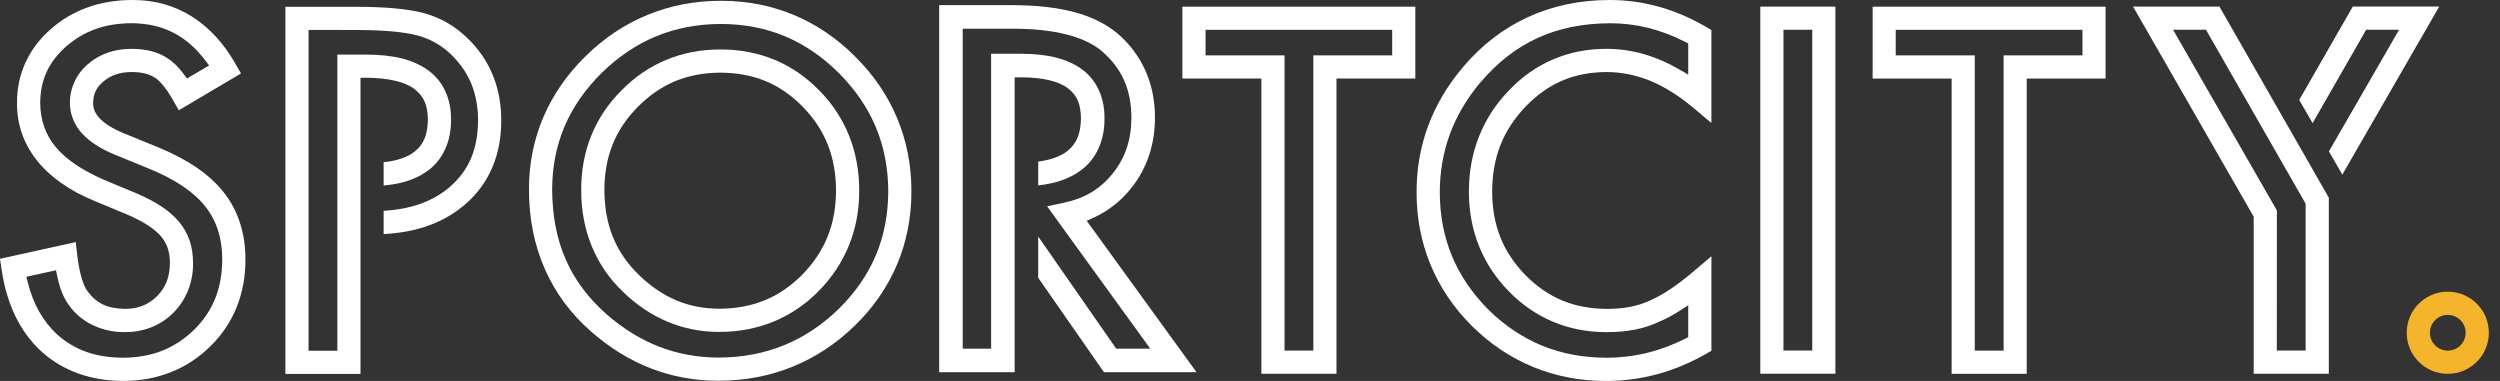 <svg width="210" height="32" viewBox="0 0 210 32" fill="none" xmlns="http://www.w3.org/2000/svg">
<rect x="0" y="0" width="210" height="32" fill="#333333" stroke="none"/>
<g clip-path="url(#clip0_8617_137063)">
<path d="M70.229 16.011C70.211 18.857 69.306 21.104 67.381 23.082L67.353 23.114C65.423 25.024 63.215 25.92 60.41 25.934C57.818 25.92 55.685 25.028 53.699 23.127C51.716 21.206 50.784 18.924 50.767 15.951C50.784 13.11 51.681 10.89 53.589 8.964C55.52 7.029 57.721 6.119 60.512 6.102C63.318 6.119 65.511 7.024 67.414 8.949C69.317 10.896 70.211 13.141 70.229 16.011V16.011ZM68.771 7.553C66.604 5.331 63.772 4.157 60.578 4.157H60.459C57.257 4.157 54.406 5.343 52.218 7.583C49.983 9.79 48.808 12.681 48.822 15.939C48.808 19.354 50.026 22.323 52.343 24.522C54.594 26.717 57.364 27.878 60.354 27.878H60.468C63.692 27.878 66.56 26.694 68.761 24.455C71.007 22.19 72.187 19.274 72.173 16.023C72.187 12.733 71.023 9.815 68.806 7.584L68.771 7.553" fill="white"/>
<path d="M74.614 16.058C74.601 19.966 73.239 23.201 70.453 25.948C69.053 27.308 67.502 28.337 65.841 29.007C64.153 29.691 62.356 30.028 60.35 30.037C56.826 30.024 53.751 28.834 50.951 26.4C47.855 23.657 46.402 20.321 46.38 15.905C46.398 12.079 47.764 8.874 50.555 6.11C53.37 3.366 56.645 2.026 60.562 2.012C64.442 2.026 67.681 3.374 70.463 6.134C73.239 8.928 74.596 12.174 74.614 16.058V16.058ZM71.844 4.763L71.65 4.959L71.841 4.759C68.79 1.69 64.911 0.068 60.623 0.068H60.518C56.189 0.068 52.274 1.675 49.197 4.715C46.068 7.77 44.422 11.637 44.436 15.898C44.417 20.73 46.225 24.867 49.664 27.86C52.785 30.595 56.366 31.981 60.308 31.981H60.399C64.769 31.981 68.716 30.377 71.81 27.343C74.93 24.316 76.572 20.417 76.558 16.069C76.572 11.742 74.942 7.833 71.844 4.763" fill="white"/>
<path d="M110.32 4.651V29.448H107.901V4.651H101.265V2.505H116.943V4.651H110.32ZM99.32 0.561V6.595H105.957V31.397H112.264V6.595H118.887V0.561H99.32" fill="white"/>
<path d="M149.81 29.444V2.5H152.229V29.444H149.81ZM147.866 0.556V31.392H154.173V0.556H147.866Z" fill="white"/>
<path d="M168.305 4.651V29.453H165.88V4.651H159.24V2.505H174.928V4.651H168.305ZM157.301 0.561V6.599H163.937V31.401H170.244V6.599H176.867V0.561H157.301" fill="white"/>
<path d="M42.102 10.105C42.121 12.989 41.089 15.418 39.119 17.126C37.358 18.668 35.045 19.524 32.225 19.662V17.708C34.543 17.573 36.37 16.913 37.783 15.707L37.841 15.652C39.422 14.242 40.137 12.528 40.159 10.091C40.143 7.856 39.444 6.123 37.963 4.646C37.135 3.832 36.199 3.289 35.103 2.988C34.002 2.682 32.197 2.519 29.877 2.519L25.919 2.513V29.462H28.337V4.586H30.746C33.061 4.591 34.709 5.005 35.937 5.888C37.209 6.782 37.913 8.298 37.885 10.053C37.91 11.813 37.228 13.359 36.014 14.28C35.045 15.02 33.826 15.44 32.225 15.583V13.629C33.348 13.508 34.237 13.204 34.822 12.743L34.833 12.732C35.6 12.111 35.92 11.328 35.943 10.02C35.915 8.794 35.606 8.099 34.8 7.467C33.994 6.865 32.595 6.54 30.757 6.531L30.282 6.534V31.41H23.974V0.57H29.877C32.432 0.576 34.253 0.744 35.608 1.103C37.027 1.492 38.277 2.218 39.32 3.261L39.135 3.465L39.326 3.267C41.156 5.041 42.116 7.406 42.102 10.105" fill="white"/>
<path d="M204.894 0.551L196.755 14.667L195.629 12.716L201.526 2.497H198.759L194.258 10.342L193.135 8.394L197.636 0.551H204.894Z" fill="white"/>
<path d="M185.301 2.496L193.673 17.109V29.444H191.253L191.258 17.675L182.535 2.496H185.301ZM186.432 0.552H179.177L189.31 18.2V31.392H195.621V16.606L186.432 0.552" fill="white"/>
<path d="M4.703 22.702L4.801 23.175C5.029 24.257 5.339 25.021 5.801 25.645C6.784 27.051 8.508 27.893 10.412 27.898C10.434 27.898 10.455 27.897 10.494 27.894H10.554C12.119 27.894 13.552 27.307 14.586 26.244C15.652 25.174 16.231 23.699 16.216 22.094C16.216 21.411 16.121 20.783 15.933 20.228C15.738 19.64 15.433 19.098 15.027 18.619C14.63 18.146 14.141 17.722 13.53 17.322C12.944 16.94 12.284 16.594 11.511 16.261L8.717 15.097C5.017 13.464 3.42 11.536 3.376 8.658C3.398 6.704 4.064 5.243 5.532 3.924C7.061 2.585 8.83 1.957 11.094 1.948C13.694 1.983 15.646 2.975 17.239 5.068L17.567 5.497L15.704 6.594L15.449 6.245C14.984 5.616 14.528 5.175 14.016 4.859L13.886 4.777C13.126 4.327 12.22 4.113 11.034 4.103C9.621 4.103 8.37 4.539 7.42 5.36C6.437 6.171 5.86 7.402 5.874 8.649C5.869 9.584 6.248 10.526 6.912 11.229C7.552 11.921 8.412 12.477 9.621 12.98L12.508 14.164C14.688 15.048 16.283 16.119 17.251 17.349C18.201 18.554 18.665 20.004 18.669 21.782C18.656 24.227 17.906 26.107 16.31 27.695C14.668 29.283 12.771 30.031 10.345 30.049C8.027 30.035 6.256 29.405 4.774 28.069C3.596 26.975 2.798 25.555 2.334 23.727L2.213 23.249L4.703 22.702ZM18.781 16.142C17.581 14.63 15.768 13.391 13.237 12.354L10.362 11.18C9.465 10.809 8.768 10.373 8.353 9.923C7.976 9.489 7.837 9.163 7.821 8.687L7.821 8.642C7.85 7.852 8.063 7.402 8.66 6.867C9.318 6.31 10.058 6.058 11.057 6.05C11.862 6.05 12.503 6.2 12.96 6.495L12.989 6.511C13.304 6.665 13.922 7.326 14.535 8.412L15.021 9.263L20.244 6.169L19.761 5.336C17.819 1.897 14.786 0.003 11.245 0.003C11.244 0.003 11.243 0.003 11.242 0.003C11.196 -0.002 11.155 -0.001 11.111 0.001L11.071 0.002C8.41 0.002 6.052 0.851 4.255 2.456C2.414 4.05 1.411 6.246 1.43 8.633C1.392 12.225 3.709 15.155 7.951 16.884L10.745 18.048C11.42 18.343 11.999 18.648 12.465 18.954C12.918 19.252 13.279 19.56 13.538 19.87C13.787 20.169 13.966 20.487 14.087 20.839C14.213 21.227 14.274 21.636 14.274 22.085C14.257 23.27 13.938 24.102 13.214 24.86C12.452 25.605 11.645 25.93 10.523 25.947C9.027 25.916 8.146 25.511 7.372 24.49C6.993 24.042 6.636 22.8 6.484 21.399L6.362 20.337L0 21.738L0.134 22.637C0.559 25.549 1.676 27.858 3.453 29.499C5.232 31.132 7.609 31.995 10.334 31.995H10.394C13.232 31.995 15.747 30.991 17.664 29.091C19.609 27.203 20.629 24.679 20.616 21.793C20.625 19.608 19.99 17.653 18.781 16.142" fill="white"/>
<path d="M126.739 7.609C124.547 9.867 123.389 12.787 123.389 16.053V16.089C123.374 19.335 124.534 22.233 126.74 24.467C128.915 26.712 131.738 27.898 134.904 27.898H134.99C136.685 27.898 138.095 27.622 139.288 27.059C139.846 26.832 140.432 26.523 141.079 26.113L141.812 25.646V28.322L141.553 28.454C139.412 29.527 137.241 30.049 134.918 30.049C131.018 30.035 127.776 28.71 125.013 26.001C122.286 23.243 120.954 20.022 120.941 16.155C120.954 12.683 122.062 9.671 124.327 6.947L124.377 6.899C127.241 3.547 130.697 1.975 135.252 1.953C137.436 1.953 139.498 2.465 141.554 3.518L141.812 3.651V6.271L141.093 5.851C139.105 4.691 137.044 4.103 134.969 4.103H134.899C131.724 4.103 128.902 5.315 126.739 7.609V7.609ZM134.951 6.05C136.181 6.054 137.405 6.298 138.586 6.774C139.778 7.264 140.981 8.009 142.162 8.989L143.758 10.331V2.519L143.274 2.238C140.71 0.754 138.015 0.002 135.265 0.002H135.173C130.237 0.002 125.985 1.957 122.878 5.655C120.291 8.711 118.985 12.242 118.994 16.148C118.98 20.457 120.586 24.34 123.639 27.379C126.681 30.402 130.56 32 134.858 32H134.931C137.834 32 140.638 31.242 143.267 29.746L143.758 29.465V21.525L142.161 22.88C141.526 23.418 140.871 23.913 140.217 24.35C139.613 24.746 139.039 25.058 138.506 25.282C137.531 25.73 136.375 25.947 134.974 25.947C132.217 25.933 130.044 25.032 128.138 23.113C126.242 21.16 125.353 18.929 125.34 16.096C125.353 13.221 126.243 10.954 128.139 8.965C130.033 6.994 132.198 6.068 134.951 6.05" fill="white"/>
<path d="M91.284 18.549L91.797 18.314C93.084 17.733 94.177 16.879 95.041 15.778C96.338 14.156 97.021 12.119 97.016 9.889C97.035 7.064 95.918 4.552 93.87 2.814C91.929 1.197 89.102 0.44 84.975 0.431H78.892V31.265H85.231V6.497H85.828C87.546 6.497 88.924 6.822 89.704 7.411C90.477 8.016 90.774 8.699 90.8 9.919C90.778 11.246 90.447 12.048 89.656 12.69C89.261 13.002 88.724 13.246 88.063 13.414C87.796 13.479 87.511 13.534 87.209 13.575V15.572C88.731 15.407 89.91 14.98 90.849 14.267C92.097 13.334 92.799 11.758 92.776 9.945V9.847C92.776 8.156 92.086 6.689 90.881 5.821C89.668 4.94 88.048 4.525 85.786 4.516H83.255V29.289H80.868V2.412H85.116C88.565 2.412 91.149 3.074 92.591 4.327C94.258 5.789 95.013 7.501 95.04 9.876C95.031 11.734 94.541 13.214 93.499 14.537C92.448 15.85 91.16 16.637 89.445 17.013L87.956 17.33L96.623 29.289H93.763L87.209 19.87V23.332L92.731 31.265H100.507L91.284 18.549" fill="white"/>
<path d="M205.613 29.452C204.785 29.452 204.112 28.78 204.112 27.951C204.112 27.122 204.785 26.45 205.613 26.45C206.443 26.45 207.114 27.122 207.114 27.951C207.114 28.78 206.443 29.452 205.613 29.452ZM205.613 24.5C203.708 24.5 202.163 26.045 202.163 27.951C202.163 29.856 203.708 31.401 205.613 31.401C207.518 31.401 209.064 29.856 209.064 27.951C209.064 26.045 207.518 24.5 205.613 24.5Z" fill="#F4B52C"/>
</g>
<defs>
<clipPath id="clip0_8617_137063">
<rect width="209.064" height="32" fill="white"/>
</clipPath>
</defs>
</svg>
